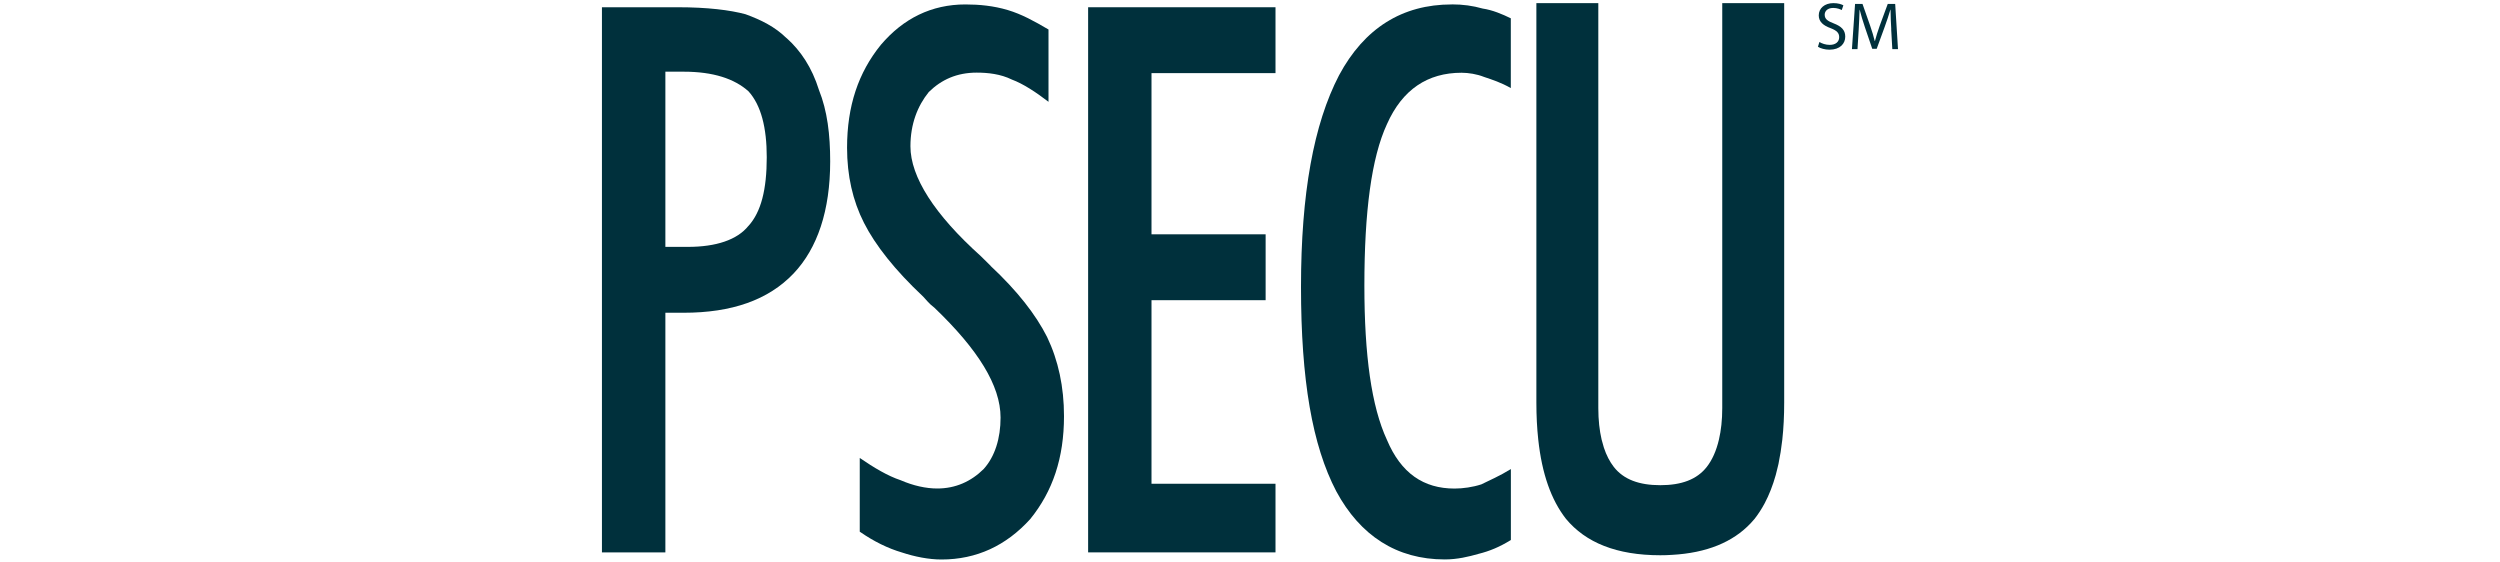 <?xml version="1.0" encoding="UTF-8"?><svg id="Layer_1" xmlns="http://www.w3.org/2000/svg" viewBox="0 0 400 90"><defs><style>.cls-1{fill:#00303c;}</style></defs><path class="cls-1" d="m125.83,6.09c-1.81-1.79-4.06-2.91-6.54-3.81-2.48-.67-6.08-1.12-10.81-1.12h-12.17v87.22h10.15v-38.34h2.93c7.66,0,13.52-2.02,17.58-6.28,3.83-4.04,5.86-10.09,5.86-17.94,0-4.26-.45-8.07-1.8-11.43-1.12-3.59-2.92-6.28-5.18-8.3Zm-6.08,30.05c-1.8,2.24-5.19,3.36-9.69,3.36h-3.6V11.47h2.93c4.73,0,8.11,1.12,10.37,3.14,2.02,2.24,2.92,5.83,2.92,10.54,0,5.16-.9,8.75-2.92,10.99Z"/><path class="cls-1" d="m158.52,42.55c-.45-.45-.9-.89-1.58-1.56-7.44-6.68-11.27-12.69-11.27-17.58,0-3.56,1.13-6.45,2.93-8.68,2.03-2,4.51-3.11,7.67-3.11,1.8,0,3.83.22,5.63,1.11,1.8.67,3.83,2,5.86,3.56V4.72c-2.26-1.33-4.29-2.45-6.54-3.12-2.26-.67-4.51-.89-6.76-.89-5.41,0-9.92,2.23-13.52,6.46-3.61,4.45-5.41,9.79-5.41,16.47,0,4.45.9,8.46,2.71,12.02,1.8,3.56,4.96,7.57,9.46,11.79.45.45.9,1.11,1.8,1.78,6.98,6.68,10.59,12.46,10.59,17.58,0,3.33-.9,6.23-2.7,8.23-2.02,2-4.5,3.12-7.44,3.12-1.8,0-3.83-.45-5.86-1.33-2.03-.67-4.28-2.01-6.53-3.56v11.8c2.25,1.56,4.51,2.67,6.76,3.33,2.03.67,4.28,1.12,6.31,1.12,5.64,0,10.36-2.23,14.2-6.46,3.61-4.45,5.41-9.79,5.41-16.47,0-4.67-.9-8.9-2.71-12.68-1.8-3.56-4.73-7.34-9.01-11.34Z"/><polygon class="cls-1" points="174.1 88.38 204.08 88.38 204.08 77.4 184.24 77.4 184.24 48.03 202.5 48.03 202.5 37.49 184.24 37.49 184.24 11.7 204.08 11.7 204.08 1.16 174.1 1.16 174.1 88.38"/><path class="cls-1" d="m232.27.71c-7.89,0-13.98,3.78-18.03,11.35-4.05,7.79-6.08,18.92-6.08,33.83s1.8,25.37,5.64,32.71c3.83,7.12,9.69,10.91,17.35,10.91,2.03,0,3.83-.44,5.41-.89,1.8-.45,3.38-1.11,5.18-2.22v-11.35c-1.8,1.11-3.38,1.78-4.73,2.45-1.35.44-2.93.67-4.28.67-4.96,0-8.57-2.45-10.82-7.79-2.48-5.34-3.61-13.57-3.61-24.69,0-11.8,1.13-20.47,3.61-25.82,2.47-5.57,6.53-8.23,11.94-8.23,1.12,0,2.48.22,3.6.67,1.35.45,2.7.89,4.28,1.78V2.93c-1.35-.66-2.93-1.33-4.5-1.56-1.58-.45-3.16-.67-4.96-.67Z"/><path class="cls-1" d="m275.56,24.22v41.08c0,1.91-.19,3.57-.53,5.03-.42,1.8-1.08,3.27-1.95,4.38-1.58,2.02-4.06,2.92-7.43,2.92s-5.86-.9-7.44-2.92c-.65-.84-1.19-1.87-1.59-3.09-.11-.34-.21-.7-.3-1.07-.02-.07-.04-.14-.06-.21-.34-1.46-.53-3.13-.53-5.03V.5h-9.91v63.9c0,2.13.1,4.1.3,5.93,0,0,0,0,0,0h0c.59,5.49,2.07,9.65,4.43,12.68,3.16,3.81,8.11,5.83,15.1,5.83.63,0,1.24-.02,1.84-.06,5.6-.31,9.76-2.04,12.62-5.06,0,0,.01-.01.02-.02.02-.02.04-.05.06-.07.19-.2.37-.41.55-.62.59-.76,1.13-1.59,1.61-2.49.71-1.34,1.3-2.85,1.77-4.52,0-.02,0-.03.01-.04.12-.42.22-.85.32-1.29.04-.16.08-.3.11-.46.06-.27.1-.56.15-.83.07-.35.14-.68.19-1.04.03-.21.06-.44.09-.66.06-.44.13-.88.18-1.34,0,0,0,0,0,0,0,0,0,0,0,0h0c.2-1.83.3-3.8.3-5.93V.5h-9.91v23.72Z"/><path class="cls-1" d="m291.09,6.71c.42.26,1.03.47,1.67.47.95,0,1.51-.5,1.51-1.23,0-.68-.39-1.06-1.36-1.44-1.18-.42-1.91-1.03-1.91-2.05,0-1.13.93-1.96,2.34-1.96.74,0,1.28.17,1.6.35l-.26.76c-.24-.13-.72-.34-1.37-.34-.99,0-1.36.59-1.36,1.08,0,.68.44,1.01,1.44,1.39,1.22.47,1.85,1.06,1.85,2.12,0,1.12-.83,2.09-2.53,2.09-.7,0-1.46-.21-1.84-.47l.24-.78Z"/><path class="cls-1" d="m302.6,4.67c-.05-1.01-.12-2.22-.11-3.12h-.03c-.25.85-.55,1.76-.91,2.75l-1.28,3.51h-.71l-1.17-3.44c-.34-1.02-.63-1.95-.84-2.81h-.02c-.02.9-.08,2.11-.14,3.2l-.19,3.1h-.89l.5-7.23h1.19l1.23,3.5c.3.89.55,1.68.73,2.44h.03c.18-.73.44-1.52.76-2.44l1.29-3.5h1.19l.45,7.23h-.91l-.18-3.17Z"/></svg>